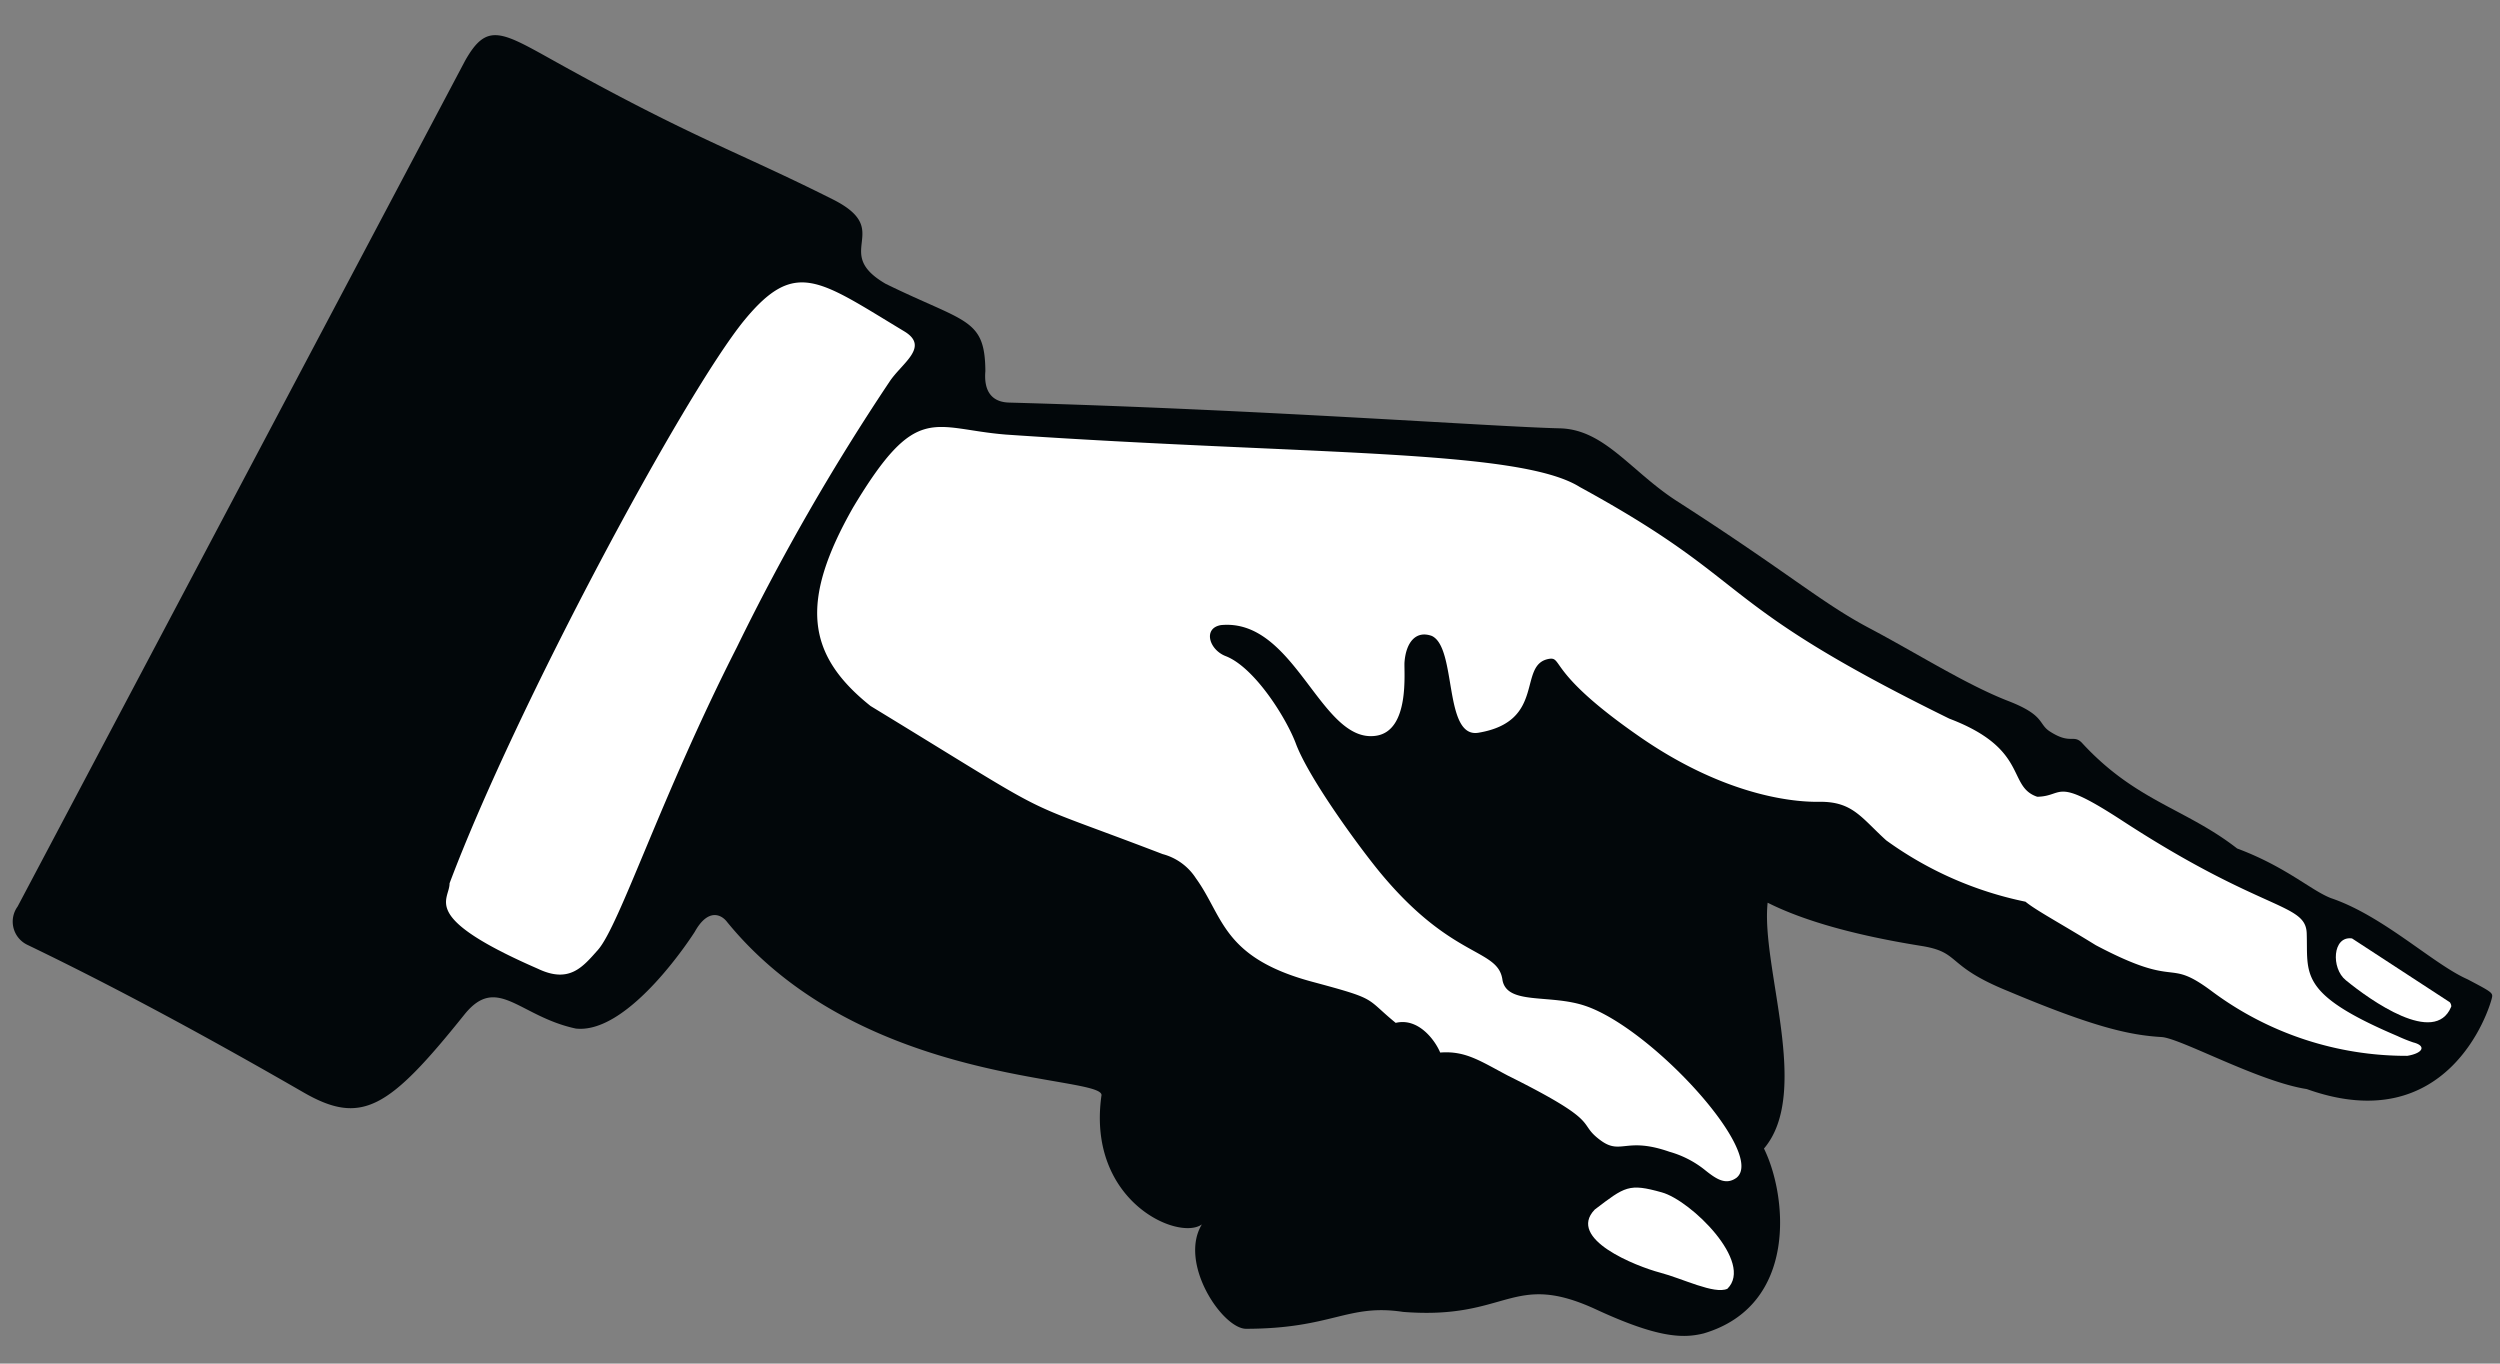 <svg xmlns="http://www.w3.org/2000/svg" width="187.621" height="102.337" viewBox="0 0 187.621 102.337">
  <rect x="0" y="0" width="187.621" height="102.337" fill="#808080" stroke="none"/>
  <g id="Gruppe_54" data-name="Gruppe 54" transform="matrix(0.017, 1, -1, 0.017, 41.25, -308.677)">
    <g id="Gruppe_55" data-name="Gruppe 55" transform="translate(311.154 -139.231)">
      <g id="Gruppe_48" data-name="Gruppe 48" transform="translate(0 0)">
        <path id="Pfad_42" data-name="Pfad 42" d="M40.985,112c2.337-4.645,5.761-11.079,11.406-20.5,2.623-4.358,1.362-6.416-5.607-12.2-3.024-2.514.2-4.1,1.185-8.344.523-4.046-7.1-9.047-7.1-9.047-1.773-1.027-1.284-2.014-.708-2.438,12.682-9.985,11.921-28.345,13.527-27.866C61.585,32.836,64.7,26,63.46,24.23c2.867,1.811,7.819-1.385,7.89-3.164.107-6.487-1.771-7.644-1.068-11.812.764-7.9-2.978-8.187.061-14.488,2.222-4.592,2.3-6.479,1.936-8.052-1.986-7.131-10.237-6.436-13.791-4.752-4.14-3.643-13.641.008-18.441-.589,1.114-2.123,2.39-5.586,3.432-11.437.535-3.062,1.489-1.738,3.511-6.495C49.8-42.932,50.445-45.6,50.628-48c.1-1.408,3.463-7.21,4.09-10.84,3.945-10.478-5.632-13.763-6.588-14-.4-.107-.446-.015-1.444,1.8-1.17,2.545-4.861,6.228-6.259,10.133-.6,1.487-2.418,3.344-3.849,6.987-3.09,3.836-3.668,7.56-8.151,11.533-.629.619.162.85-.893,2.405-.576.825-1.213.33-2.324,3.072-1.286,3.136-3.666,6.733-5.637,10.31s-4.249,5.98-9.8,14.308C7.485-8.894,4.324-6.976,4.192-3.64,3.984,1.441,2.408,18.619,1.563,37.519c-.02.4,0,2.113-2.4,1.867-4-.036-3.63,1.421-6.677,7.375-2.476,4.092-3.978-.784-6.408,3.869-3.75,7.164-4.693,10.264-10.6,20.483-2.4,4.15-3.179,5.206-.256,6.916L38.1,112.676A1.93,1.93,0,0,0,40.985,112" transform="translate(26.667 72.873)" fill="#02070a"/>
      </g>
      <g id="Gruppe_49" data-name="Gruppe 49" transform="translate(70.125 3.085)">
        <path id="Pfad_43" data-name="Pfad 43" d="M3.2.01c2.92,1.276-.6,6.051-2.144,7.87C.145,8.973-2.3,8.824-2.067,7.355L2.817.142C2.87.028,3.149-.04,3.2.01" transform="translate(2.082 0.007)" fill="#fff"/>
      </g>
      <g id="Gruppe_50" data-name="Gruppe 50" transform="translate(29.967 5.375)">
        <path id="Pfad_44" data-name="Pfad 44" d="M33.506,34.266c-1.19,3.222.185,3.625-.908,5.1-1.459,1.946-1.218-.383-5.016,6.931-1.152,2.09-1.923,3.151-1.811,5.038-.961.381-2.659,1.611-2.283,3.3-1.969,2.326-1.763,1.23-3.194,6.221-1.931,6.718-5.026,6.566-7.91,8.585a4.267,4.267,0,0,0-1.857,2.466C5.79,83.658,8.381,78.878-.958,93.633c-3.914,4.734-7.89,5.213-14.932,1.045-7.885-4.912-5.794-6.03-5.257-11.551,1.931-22.52,1.72-38.468,4.668-42.991,7.55-13.278,8.648-9.483,17.847-27.424,2.385-5.974,5.163-4.221,5.974-6.5C7.338,4.148,5.78,4.987,9.253-.147c7.048-10.419,6.38-13.633,8.666-13.682,3.07-.058,4.513.781,7.832-6.672a11.609,11.609,0,0,0,.5-1.18c.269-.992.819-.743,1,.462A24.413,24.413,0,0,1,22.194-6.687c-2.732,3.514-.129,2.329-3.643,8.7C16.823,4.711,15.862,6.454,15.2,7.23A27.1,27.1,0,0,1,10.42,17.6c-1.72,1.837-2.963,2.461-2.978,4.962,0,2.5-.875,7.5-5.084,13.367-4.919,6.86-6.124,5.688-5.987,6.725.358,2.425,4.681.254,5.454,5.4.4,2.646-6.4,1.494-7.322,3.377-.452,1.18.436,1.943,1.933,2.083.705.066,5.145-.332,5.485,2.225.556,4.183-8.943,5.9-8.5,11.5.211,1.367,1.829.921,2.331-.31.855-2.116,4.615-4.414,6.6-5.14,2.669-.921,8.09-4.769,9.945-6.264,6.55-5.274,5.708-8.692,8.128-8.958,1.885-.325,1.083-3.536,2.027-6.172C24.224,35.41,33.775,26.98,35.544,29.263c.553.8.1,1.484-.594,2.324a7.483,7.483,0,0,0-1.444,2.679" transform="translate(21.801 22.295)" fill="#fff"/>
      </g>
      <g id="Gruppe_51" data-name="Gruppe 51" transform="translate(87.918 57.253)">
        <path id="Pfad_45" data-name="Pfad 45" d="M.968,6.274C-.729,3.965-.973,3.686-.237,1.223.4-.941,5.131-5.625,7.082-3.575c.424.982-.83,3.354-1.3,5.033C5.281,3.232,3.134,8.433.968,6.274" transform="translate(0.63 4.082)" fill="#fff"/>
      </g>
      <g id="Gruppe_52" data-name="Gruppe 52" transform="translate(18.944 117.522)">
        <path id="Pfad_46" data-name="Pfad 46" d="M31.005,17.587c1.129-2.309-.094-3.326-1.36-4.488C27.821,11.44,18.229,8.182,7.117,2.292A169.917,169.917,0,0,1-12.592-9.487c-1.39-.934-2.578-3.123-3.788-1.17-3.97,6.342-5.6,8.073-1.033,11.967,5.363,4.544,28.705,17.629,41.877,22.838,1.276,0,2.463,2.387,6.54-6.561" transform="translate(20.173 11.443)" fill="#fff"/>
      </g>
    </g>
  </g>
</svg>
